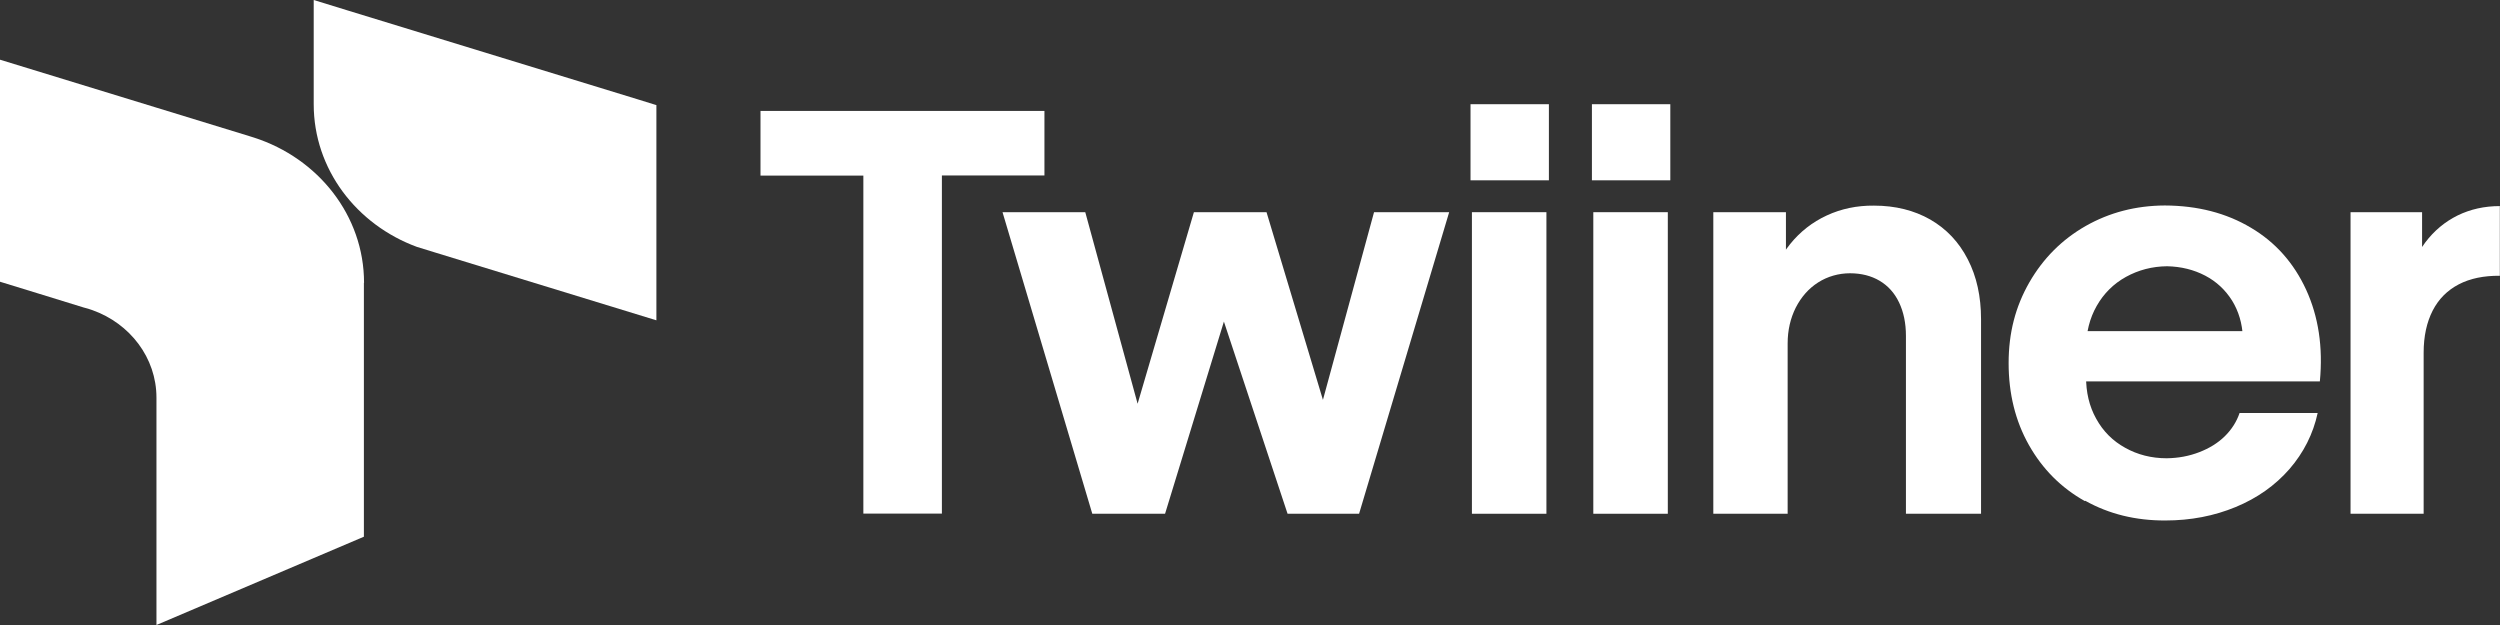 <svg xmlns="http://www.w3.org/2000/svg" width="120" height="30" viewBox="0 0 120 30" fill="none"><rect x="0" y="0" width="120" height="30" fill="#333333" stroke="none"/><g clip-path="url(#clip0_125_563)"><path d="M36.497 5.325H50.133V8.422H45.211V24.652H41.441V8.43H36.504V5.332L36.497 5.325Z" fill="white"></path><path d="M48.114 10.185H52.093L55.706 23.408L53.417 23.423L57.307 10.185H60.793L64.772 23.423H62.349L65.954 10.185H69.56L65.236 24.66H61.803L57.562 11.858H59.843L55.923 24.66H52.43L48.121 10.185H48.114Z" fill="white"></path><path d="M70.585 5.002H74.347V8.655H70.585V5.002ZM70.652 10.185H74.228V24.66H70.652V10.185Z" fill="white"></path><path d="M76.412 5.002H80.175V8.655H76.412V5.002ZM76.479 10.185H80.055V24.66H76.479V10.185Z" fill="white"></path><path d="M85.815 24.66H82.239V10.185H85.725V13.402L85.014 13.717C85.149 12.975 85.448 12.307 85.927 11.715C86.406 11.122 86.989 10.665 87.685 10.342C88.38 10.02 89.136 9.862 89.951 9.87C90.976 9.87 91.874 10.095 92.652 10.537C93.43 10.987 94.028 11.617 94.455 12.45C94.881 13.275 95.09 14.235 95.09 15.322V24.66H91.485V16.125C91.485 15.51 91.373 14.977 91.156 14.52C90.939 14.062 90.625 13.717 90.221 13.477C89.817 13.237 89.338 13.117 88.799 13.117C88.261 13.117 87.722 13.267 87.266 13.56C86.81 13.852 86.458 14.257 86.196 14.767C85.942 15.277 85.807 15.847 85.807 16.485V24.667L85.815 24.66Z" fill="white"></path><path d="M100.072 24.052C98.935 23.415 98.038 22.515 97.387 21.36C96.736 20.205 96.414 18.892 96.414 17.43C96.414 15.967 96.744 14.715 97.409 13.553C98.075 12.398 98.973 11.498 100.117 10.845C101.254 10.2 102.518 9.87 103.91 9.863C105.481 9.87 106.857 10.223 108.039 10.928C109.221 11.625 110.103 12.623 110.694 13.905C111.285 15.195 111.51 16.657 111.353 18.308H97.873V15.893H108.286L107.657 16.17C107.627 15.525 107.455 14.94 107.141 14.43C106.82 13.92 106.393 13.515 105.847 13.23C105.301 12.945 104.695 12.795 104.022 12.78C103.304 12.787 102.646 12.96 102.047 13.29C101.449 13.62 100.977 14.092 100.641 14.685C100.304 15.277 100.132 15.96 100.132 16.703V18.067C100.125 18.817 100.282 19.5 100.618 20.1C100.948 20.7 101.411 21.165 102.01 21.495C102.601 21.825 103.266 21.997 104 21.997C104.561 21.99 105.077 21.892 105.563 21.705C106.049 21.517 106.453 21.27 106.79 20.94C107.119 20.617 107.358 20.242 107.5 19.823H111.248C111.031 20.828 110.575 21.727 109.894 22.515C109.206 23.302 108.346 23.91 107.313 24.337C106.281 24.765 105.151 24.983 103.94 24.983C102.518 24.99 101.232 24.675 100.095 24.038L100.072 24.052Z" fill="white"></path><path d="M112.841 10.185H116.26V13.365L115.549 13.627C115.706 12.855 115.998 12.195 116.417 11.632C116.843 11.07 117.359 10.642 117.965 10.342C118.579 10.042 119.252 9.892 119.992 9.892V13.237C119.222 13.23 118.564 13.365 118.018 13.65C117.472 13.935 117.053 14.355 116.768 14.91C116.484 15.465 116.335 16.14 116.335 16.927V24.66H112.826V10.185H112.841Z" fill="white"></path><path d="M31.507 5.048V15.375L20.863 12.113L20.01 11.85C17.115 10.785 15.058 8.123 15.058 5.003V0L16.689 0.502L30.617 4.77L31.515 5.048H31.507Z" fill="white"></path><path d="M17.467 13.575V25.762L7.51 30V19.087C7.51 17.168 6.231 15.525 4.436 14.887C4.301 14.835 4.159 14.797 4.017 14.76L1.9 14.107L0 13.523V2.865L7.51 5.167L11.961 6.532L12.2 6.607C15.267 7.597 17.474 10.342 17.474 13.575H17.467Z" fill="white"></path></g><defs><clipPath id="clip0_125_563"><rect width="120" height="30" fill="white"></rect></clipPath></defs></svg>